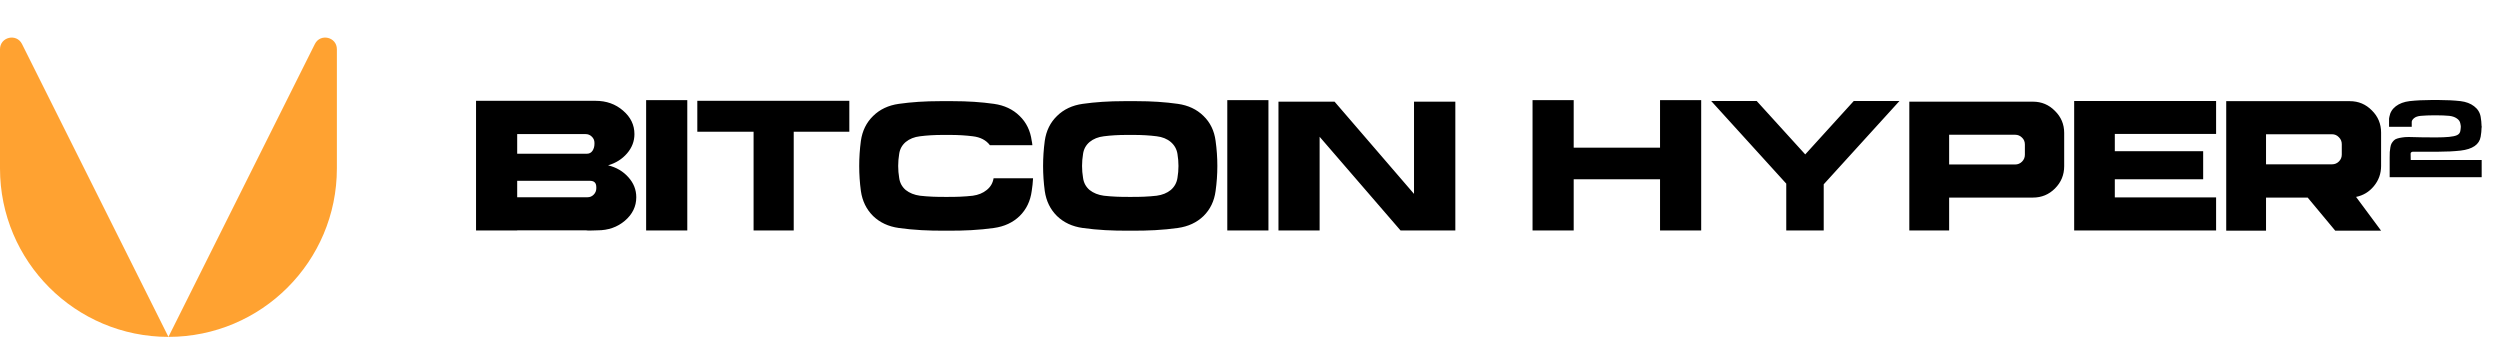 <svg width="282" height="38" viewBox="0 0 282 38" fill="none" xmlns="http://www.w3.org/2000/svg">
<path d="M19 38C8.508 38 0 29.492 0 19V5.551C0 4.168 1.864 3.728 2.482 4.965L19 38L35.518 4.965C36.136 3.728 38 4.168 38 5.551V19C38 29.492 29.492 38 19 38Z" fill="#FFA231"/>
<path d="M54.455 11.373H66.695C66.796 11.373 66.96 11.373 67.187 11.373C68.4 11.373 69.429 11.74 70.275 12.472C71.134 13.205 71.564 14.089 71.564 15.125C71.564 15.933 71.286 16.659 70.73 17.304C70.174 17.948 69.461 18.396 68.589 18.649C69.524 18.876 70.288 19.325 70.882 19.994C71.475 20.651 71.772 21.402 71.772 22.249C71.772 23.284 71.343 24.169 70.484 24.901C69.638 25.621 68.608 25.981 67.396 25.981C67.358 25.981 67.149 25.987 66.77 26C66.404 26.013 66.177 26.006 66.088 25.981H58.339V26H53.697V11.373H54.455ZM58.339 15.125V17.341H66.202C66.467 17.341 66.676 17.234 66.827 17.019C66.979 16.792 67.055 16.527 67.055 16.224V16.11C67.055 15.832 66.954 15.598 66.751 15.409C66.562 15.22 66.328 15.125 66.05 15.125H58.339ZM58.339 20.392V22.249H66.278C66.543 22.249 66.77 22.154 66.96 21.964C67.162 21.762 67.263 21.522 67.263 21.244V21.131C67.263 20.866 67.2 20.676 67.073 20.562C66.96 20.449 66.764 20.392 66.486 20.392H64.023H58.339ZM72.884 11.297H77.526V26H72.884V11.297ZM78.657 11.373H85.004H89.532H95.804V14.86H89.532V26H85.004V14.86H78.657V11.373ZM106.032 11.411C106.992 11.411 107.472 11.411 107.472 11.411C109.152 11.411 110.699 11.512 112.114 11.714C113.289 11.879 114.255 12.333 115.013 13.079C115.771 13.811 116.225 14.746 116.377 15.883C116.402 15.971 116.428 16.135 116.453 16.375H111.659C111.23 15.807 110.586 15.472 109.727 15.371C108.931 15.27 108.072 15.22 107.15 15.22C107.137 15.22 107.005 15.22 106.752 15.22C106.5 15.22 106.367 15.22 106.354 15.22C105.42 15.22 104.561 15.27 103.778 15.371C103.133 15.447 102.597 15.662 102.167 16.015C101.75 16.369 101.504 16.817 101.428 17.36C101.277 18.27 101.277 19.173 101.428 20.07C101.504 20.625 101.75 21.08 102.167 21.434C102.597 21.775 103.133 21.99 103.778 22.078C104.674 22.179 105.666 22.223 106.752 22.211C107.838 22.223 108.83 22.179 109.727 22.078C110.358 21.99 110.883 21.775 111.299 21.434C111.729 21.093 111.988 20.651 112.076 20.108H116.529C116.503 20.6 116.453 21.08 116.377 21.548C116.225 22.684 115.771 23.625 115.013 24.371C114.255 25.103 113.289 25.552 112.114 25.716C110.497 25.943 108.71 26.044 106.752 26.019C104.794 26.044 103.007 25.943 101.39 25.716C100.216 25.552 99.249 25.103 98.492 24.371C97.734 23.625 97.273 22.684 97.108 21.548C96.856 19.666 96.856 17.777 97.108 15.883C97.273 14.746 97.734 13.811 98.492 13.079C99.249 12.333 100.216 11.879 101.39 11.714C102.805 11.512 104.352 11.411 106.032 11.411ZM126.773 11.411C127.733 11.411 128.213 11.411 128.213 11.411C129.893 11.411 131.441 11.512 132.855 11.714C134.03 11.879 134.996 12.333 135.754 13.079C136.512 13.811 136.967 14.746 137.118 15.883C137.383 17.777 137.383 19.666 137.118 21.548C136.967 22.684 136.512 23.625 135.754 24.371C134.996 25.103 134.03 25.552 132.855 25.716C131.238 25.943 129.451 26.044 127.493 26.019C125.536 26.044 123.748 25.943 122.132 25.716C120.957 25.552 119.991 25.103 119.233 24.371C118.475 23.625 118.014 22.684 117.85 21.548C117.597 19.666 117.597 17.777 117.85 15.883C118.014 14.746 118.475 13.811 119.233 13.079C119.991 12.333 120.957 11.879 122.132 11.714C123.546 11.512 125.094 11.411 126.773 11.411ZM127.096 15.22C126.161 15.22 125.302 15.27 124.519 15.371C123.875 15.447 123.338 15.662 122.908 16.015C122.492 16.369 122.245 16.817 122.169 17.36C122.018 18.27 122.018 19.173 122.169 20.07C122.245 20.625 122.492 21.08 122.908 21.434C123.338 21.775 123.875 21.99 124.519 22.078C125.416 22.179 126.407 22.223 127.493 22.211C128.58 22.223 129.571 22.179 130.468 22.078C131.112 21.99 131.643 21.775 132.06 21.434C132.476 21.08 132.729 20.625 132.817 20.07C132.969 19.173 132.969 18.27 132.817 17.36C132.729 16.817 132.476 16.369 132.06 16.015C131.643 15.662 131.112 15.447 130.468 15.371C129.672 15.27 128.813 15.22 127.891 15.22C127.879 15.22 127.746 15.22 127.493 15.22C127.241 15.22 127.108 15.22 127.096 15.22ZM138.438 11.297H143.08V26H138.438V11.297ZM144.211 11.468H148.853H150.539L159.501 21.87V11.468H164.162V26H160.183H159.501H157.985L148.853 15.428V26H144.211V11.468ZM172.871 11.297H177.513V16.659H187.252V11.297H191.894V26H187.252V20.221H177.513V26H172.871V11.297ZM193.021 11.392H198.155L203.631 17.417L209.106 11.392H214.26L205.715 20.79V26H201.49V21.548V20.714L193.021 11.392ZM215.371 11.468H219.843H219.862H229.316C230.289 11.468 231.116 11.815 231.798 12.51C232.493 13.192 232.84 14.02 232.84 14.992V18.744C232.84 19.729 232.493 20.569 231.798 21.263C231.116 21.945 230.289 22.287 229.316 22.287H219.862V26H215.371V11.468ZM219.862 15.2V18.554H227.308C227.611 18.554 227.87 18.447 228.085 18.232C228.299 18.017 228.407 17.758 228.407 17.455V16.299C228.407 15.984 228.299 15.725 228.085 15.523C227.87 15.308 227.611 15.2 227.308 15.2H219.862ZM233.966 11.392H235.444H238.551H249.976V15.106H238.551V17.057H248.517V20.221H238.551V22.267H249.976V26H238.551H233.966V11.392ZM251.118 11.411H255.59H255.608H265.063C266.035 11.411 266.863 11.759 267.545 12.453C268.239 13.135 268.587 13.969 268.587 14.954V18.725C268.587 19.584 268.315 20.341 267.772 20.998C267.242 21.642 266.572 22.047 265.764 22.211L268.587 26.019H263.414L260.307 22.287H255.608V26.019H251.118V11.411ZM255.608 15.144V18.535H263.054C263.358 18.535 263.617 18.428 263.831 18.213C264.046 17.998 264.153 17.739 264.153 17.436V16.262C264.153 15.958 264.046 15.699 263.831 15.485C263.617 15.257 263.358 15.144 263.054 15.144H255.608ZM274.283 11.281C274.283 11.281 274.541 11.281 275.056 11.281C275.958 11.281 276.788 11.322 277.546 11.406C278.167 11.482 278.679 11.675 279.08 11.986C279.489 12.296 279.736 12.694 279.819 13.179C279.88 13.52 279.914 13.869 279.921 14.225H279.933C279.933 14.233 279.933 14.248 279.933 14.271C279.933 14.286 279.933 14.293 279.933 14.293C279.933 14.301 279.933 14.316 279.933 14.339C279.933 14.354 279.933 14.369 279.933 14.384H279.921C279.914 14.733 279.88 15.078 279.819 15.419C279.668 16.305 278.91 16.828 277.546 16.988C276.788 17.071 275.958 17.113 275.056 17.113C275.018 17.113 274.927 17.113 274.783 17.113C274.647 17.113 274.541 17.113 274.465 17.113H272.191C272.108 17.113 272.04 17.135 271.987 17.181C271.941 17.219 271.918 17.264 271.918 17.317L271.93 18.045H279.933V19.989H269.554V19.022V17.783C269.554 17.518 269.558 17.306 269.565 17.147C269.58 16.98 269.603 16.806 269.634 16.624C269.664 16.434 269.709 16.287 269.77 16.18C269.831 16.074 269.91 15.968 270.009 15.862C270.107 15.756 270.232 15.68 270.384 15.635C270.543 15.582 270.729 15.54 270.941 15.51C271.153 15.472 271.407 15.453 271.702 15.453C272.028 15.46 272.498 15.472 273.112 15.487C273.734 15.495 274.181 15.498 274.454 15.498C274.454 15.498 274.597 15.498 274.885 15.498C275.378 15.498 275.837 15.479 276.261 15.441C276.655 15.404 276.951 15.339 277.148 15.248C277.352 15.157 277.477 15.006 277.523 14.793C277.553 14.634 277.572 14.468 277.58 14.293C277.58 14.217 277.561 14.092 277.523 13.918C277.477 13.683 277.341 13.494 277.114 13.35C276.894 13.198 276.61 13.104 276.261 13.066C275.837 13.028 275.378 13.009 274.885 13.009C274.878 13.009 274.806 13.009 274.669 13.009C274.533 13.009 274.461 13.009 274.454 13.009C274.022 13.009 273.563 13.028 273.078 13.066C272.729 13.096 272.468 13.187 272.294 13.338C272.127 13.482 272.044 13.623 272.044 13.759V14.305H269.486V13.384C269.501 13.285 269.512 13.217 269.52 13.179C269.603 12.694 269.846 12.296 270.247 11.986C270.657 11.675 271.176 11.482 271.805 11.406C272.563 11.322 273.389 11.281 274.283 11.281Z" fill="black"/>
</svg>
